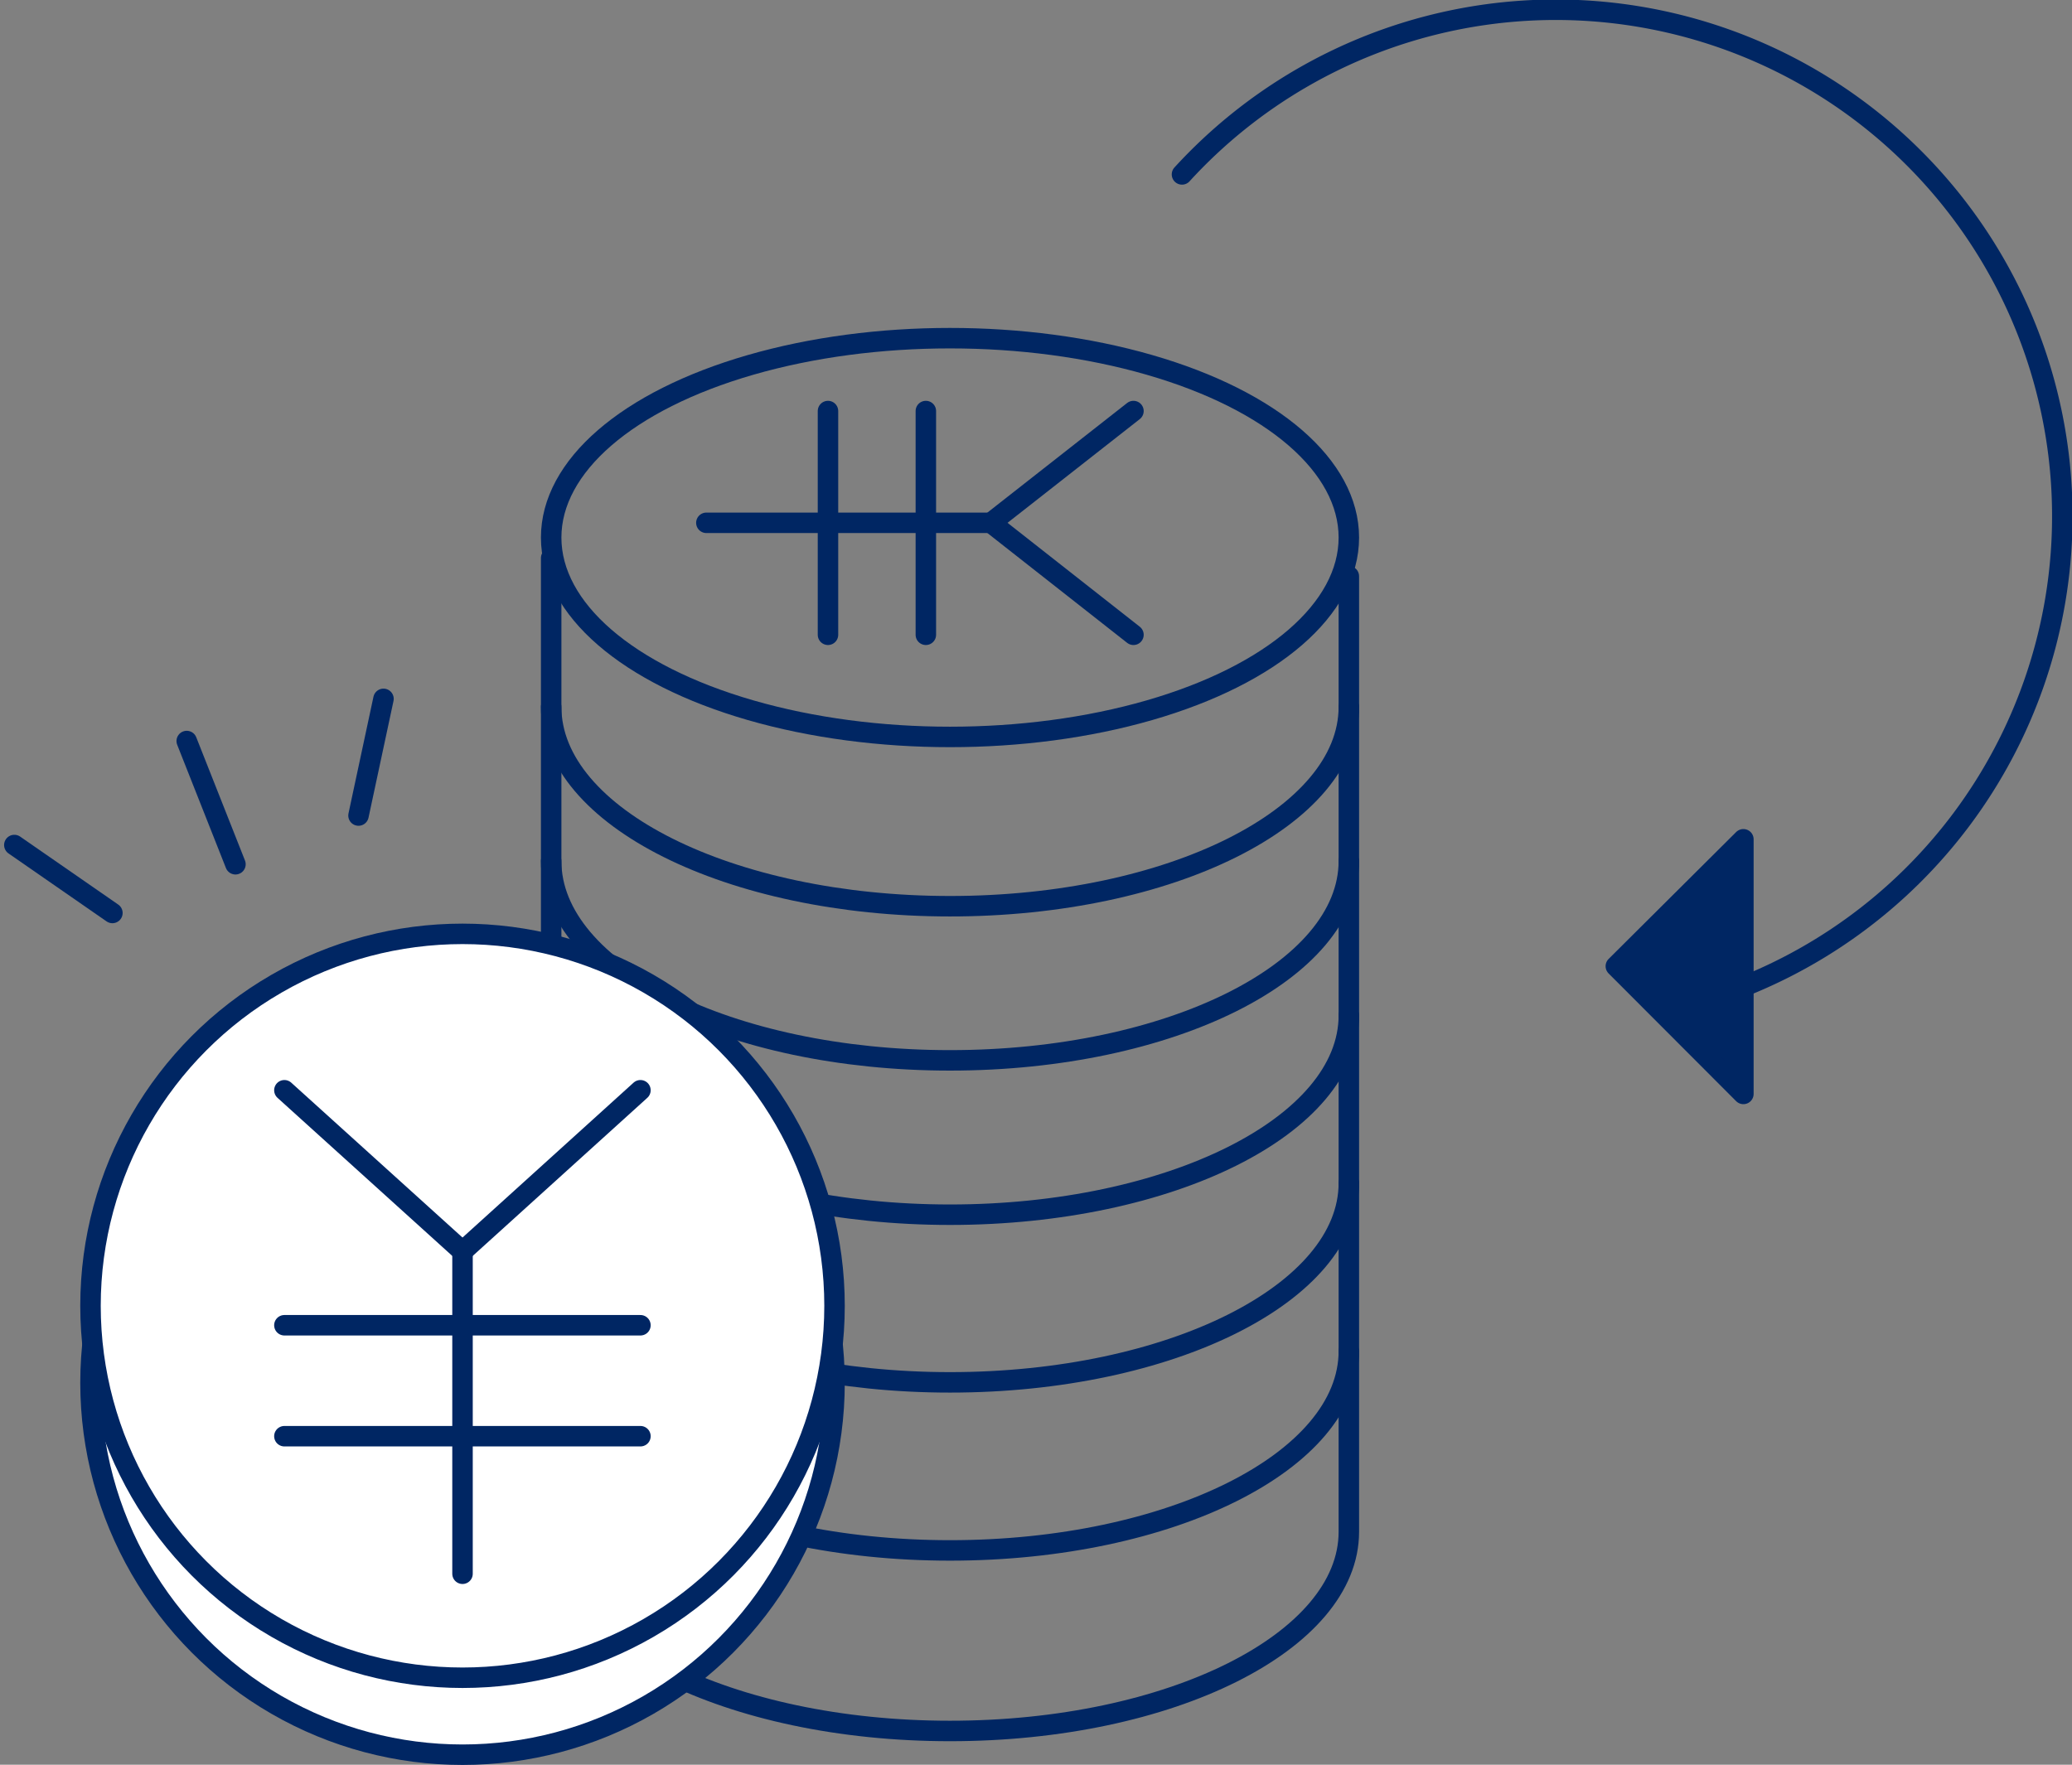 <svg id="レイヤー_1" data-name="レイヤー 1" xmlns="http://www.w3.org/2000/svg" viewBox="0 0 101.2 86.21"><rect x="0" y="0" width="101.2" height="86.21" fill="#808080" stroke="none"/><g id="グループ_15367" data-name="グループ 15367"><g id="グループ_15366" data-name="グループ 15366"><g id="グループ_15363" data-name="グループ 15363"><path id="パス_7095" data-name="パス 7095" d="M65.88,49.6c0,5.38-8.72,9.74-19.48,9.74S26.92,55,26.92,49.6" fill="none" stroke="#002663" stroke-linecap="round" stroke-linejoin="round"/><path id="パス_7096" data-name="パス 7096" d="M65.88,42.06c0,5.38-8.72,9.74-19.48,9.74s-19.48-4.36-19.48-9.74" fill="none" stroke="#002663" stroke-linecap="round" stroke-linejoin="round"/><path id="パス_7097" data-name="パス 7097" d="M65.88,34.53c0,5.38-8.72,9.74-19.48,9.74S26.92,39.9,26.92,34.53" fill="none" stroke="#002663" stroke-linecap="round" stroke-linejoin="round"/><path id="パス_7098" data-name="パス 7098" d="M65.88,57.79c0,5.38-8.72,9.74-19.48,9.74s-19.48-4.36-19.48-9.74" fill="none" stroke="#002663" stroke-linecap="round" stroke-linejoin="round"/><path id="パス_7099" data-name="パス 7099" d="M65.88,66c0,5.38-8.72,9.74-19.48,9.74S26.92,71.36,26.92,66" fill="none" stroke="#002663" stroke-linecap="round" stroke-linejoin="round"/><path id="パス_7100" data-name="パス 7100" d="M65.88,28.15V74.83c0,5.37-8.72,9.73-19.48,9.73S26.92,80.2,26.92,74.83V27.26" fill="none" stroke="#002663" stroke-linecap="round" stroke-linejoin="round"/><ellipse id="楕円形_247" data-name="楕円形 247" cx="46.4" cy="26.26" rx="19.48" ry="9.74" fill="none" stroke="#002663" stroke-linecap="round" stroke-linejoin="round"/><g id="グループ_13218" data-name="グループ 13218"><g id="グループ_13217" data-name="グループ 13217"><g id="グループ_13216" data-name="グループ 13216"><line id="線_2056" data-name="線 2056" x1="48.4" y1="25.54" x2="55.36" y2="31.01" fill="none" stroke="#002663" stroke-linecap="round" stroke-linejoin="round"/><line id="線_2057" data-name="線 2057" x1="55.36" y1="20.08" x2="48.4" y2="25.54" fill="none" stroke="#002663" stroke-linecap="round" stroke-linejoin="round"/><line id="線_2058" data-name="線 2058" x1="34.5" y1="25.54" x2="48.4" y2="25.54" fill="none" stroke="#002663" stroke-linecap="round" stroke-linejoin="round"/><line id="線_2059" data-name="線 2059" x1="45.22" y1="20.08" x2="45.22" y2="25.54" fill="none" stroke="#002663" stroke-linecap="round" stroke-linejoin="round"/><line id="線_2060" data-name="線 2060" x1="40.44" y1="20.08" x2="40.44" y2="25.54" fill="none" stroke="#002663" stroke-linecap="round" stroke-linejoin="round"/><line id="線_2061" data-name="線 2061" x1="45.22" y1="25.54" x2="45.22" y2="31.01" fill="none" stroke="#002663" stroke-linecap="round" stroke-linejoin="round"/><line id="線_2062" data-name="線 2062" x1="40.44" y1="25.54" x2="40.44" y2="31.01" fill="none" stroke="#002663" stroke-linecap="round" stroke-linejoin="round"/></g></g></g></g><g id="グループ_15364" data-name="グループ 15364"><line id="線_2386" data-name="線 2386" x1="11.5" y1="42.22" x2="9.12" y2="36.2" fill="none" stroke="#002663" stroke-linecap="round" stroke-linejoin="round"/><line id="線_2387" data-name="線 2387" x1="5.49" y1="44.6" x2="0.7" y2="41.28" fill="none" stroke="#002663" stroke-linecap="round" stroke-linejoin="round"/><line id="線_2388" data-name="線 2388" x1="17.51" y1="39.84" x2="18.73" y2="34.14" fill="none" stroke="#002663" stroke-linecap="round" stroke-linejoin="round"/></g><g id="グループ_15365" data-name="グループ 15365"><circle id="楕円形_248" data-name="楕円形 248" cx="22.59" cy="67.55" r="18.17" fill="#fff" stroke="#002663" stroke-linecap="round" stroke-linejoin="round"/><circle id="楕円形_249" data-name="楕円形 249" cx="22.59" cy="63.79" r="18.17" fill="#fff" stroke="#002663" stroke-linecap="round" stroke-linejoin="round"/><g id="グループ_13218-2" data-name="グループ 13218-2"><g id="グループ_13217-2" data-name="グループ 13217-2"><g id="グループ_13216-2" data-name="グループ 13216-2"><line id="線_2056-2" data-name="線 2056-2" x1="22.59" y1="61.13" x2="31.28" y2="53.26" fill="none" stroke="#002663" stroke-linecap="round" stroke-linejoin="round"/><line id="線_2057-2" data-name="線 2057-2" x1="13.89" y1="53.26" x2="22.59" y2="61.13" fill="none" stroke="#002663" stroke-linecap="round" stroke-linejoin="round"/><line id="線_2058-2" data-name="線 2058-2" x1="22.59" y1="76.88" x2="22.59" y2="61.13" fill="none" stroke="#002663" stroke-linecap="round" stroke-linejoin="round"/><line id="線_2059-2" data-name="線 2059-2" x1="13.89" y1="64.74" x2="22.59" y2="64.74" fill="none" stroke="#002663" stroke-linecap="round" stroke-linejoin="round"/><line id="線_2060-2" data-name="線 2060-2" x1="13.89" y1="70.16" x2="22.59" y2="70.16" fill="none" stroke="#002663" stroke-linecap="round" stroke-linejoin="round"/><line id="線_2061-2" data-name="線 2061-2" x1="22.59" y1="64.74" x2="31.28" y2="64.74" fill="none" stroke="#002663" stroke-linecap="round" stroke-linejoin="round"/><line id="線_2062-2" data-name="線 2062-2" x1="22.59" y1="70.16" x2="31.28" y2="70.16" fill="none" stroke="#002663" stroke-linecap="round" stroke-linejoin="round"/></g></g></g></g></g><path id="パス_7101" data-name="パス 7101" d="M85.15,41,78.92,47.2l6.23,6.24Z" fill="#002663" stroke="#002663" stroke-linecap="round" stroke-linejoin="round"/><path id="パス_7102" data-name="パス 7102" d="M57.73,8.52a24.74,24.74,0,1,1,26.1,40.16" fill="none" stroke="#002663" stroke-linecap="round" stroke-linejoin="round"/></g></svg>